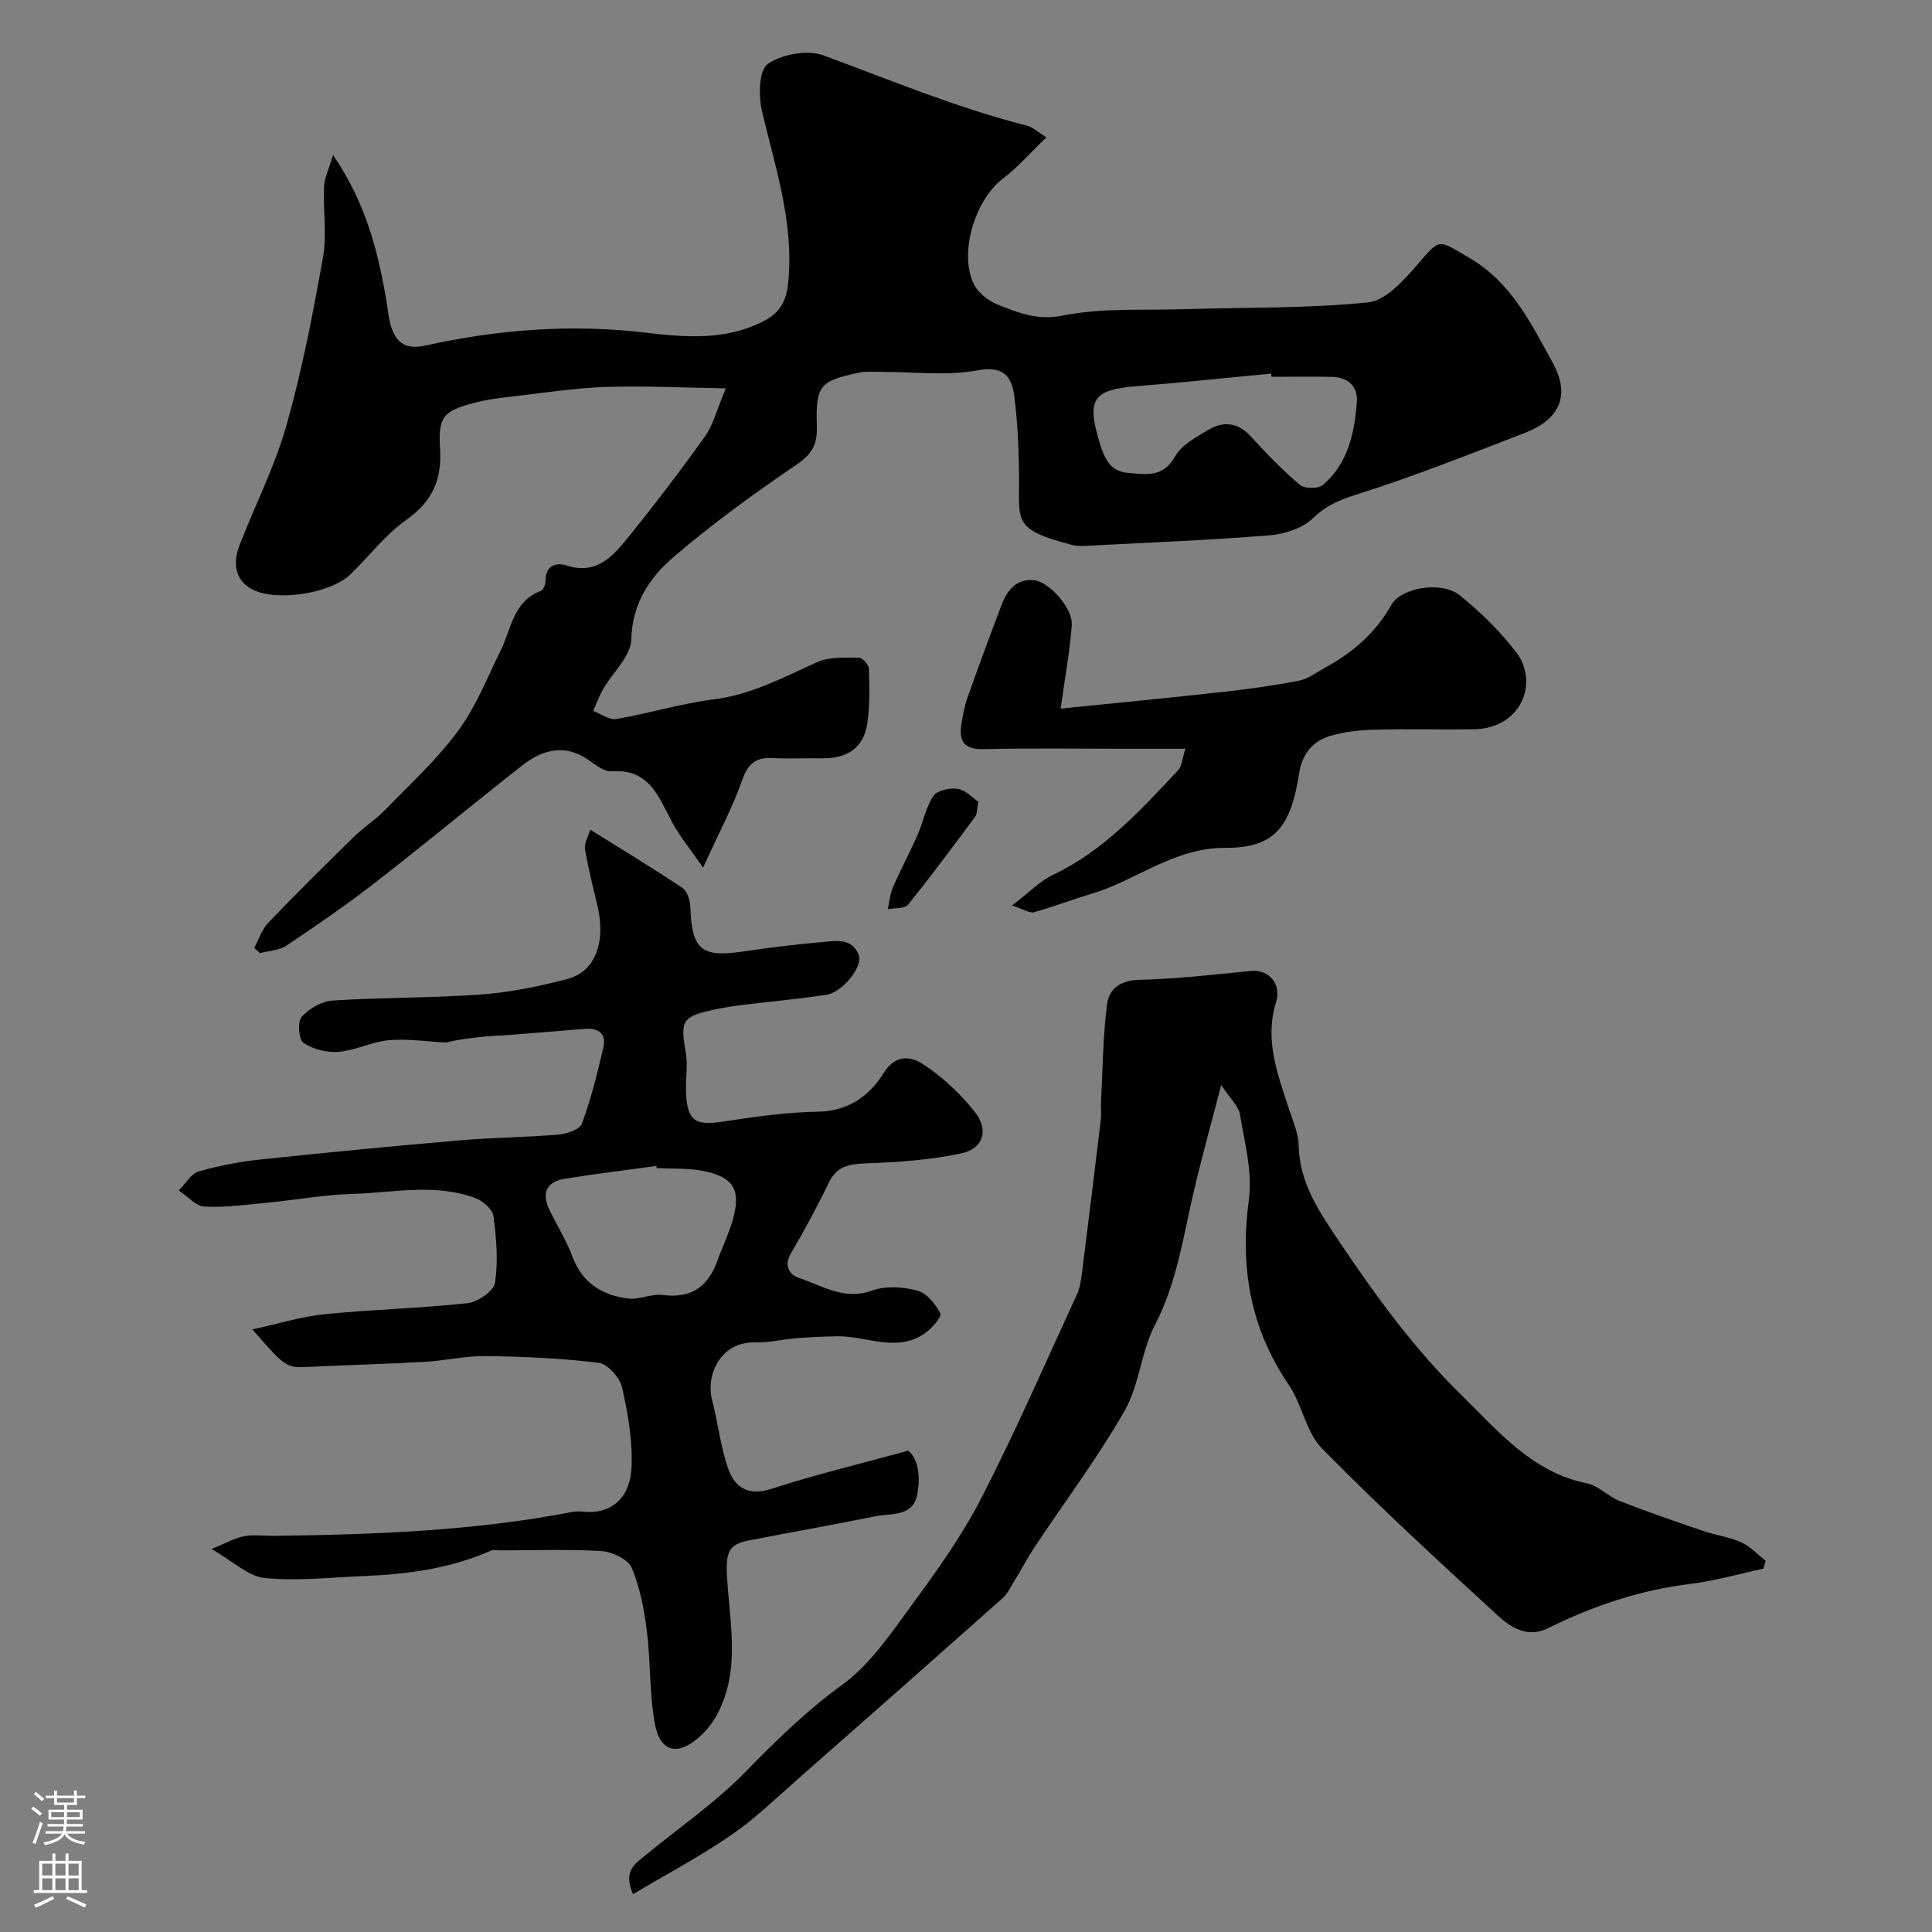 <svg enable-background="new 0 0 400 400" viewBox="0 0 400 400" xmlns="http://www.w3.org/2000/svg"><rect x="0" y="0" width="400" height="400" fill="#808080" stroke="none"/><g fill="#010000"><path d="m145.56 179.63c-2.64-3.83-4.86-6.5-6.46-9.51-2.78-5.22-4.71-11.01-12.46-10.43-1.54.12-3.32-1.32-4.79-2.34-4.98-3.46-9.59-2.12-13.81 1.19-10.18 7.98-20.14 16.26-30.36 24.19-5.93 4.6-12.12 8.87-18.36 13.04-1.5 1.01-3.64 1.07-5.48 1.57-.4-.36-.8-.72-1.21-1.08.95-1.75 1.57-3.81 2.9-5.2 5.8-6.06 11.77-11.96 17.77-17.83 1.99-1.95 4.41-3.47 6.35-5.46 5.19-5.35 10.76-10.45 15.16-16.4 3.7-5.01 6.06-11.03 8.85-16.69 2.22-4.5 2.56-10.2 8.34-12.35.52-.19.95-1.38.95-2.11 0-3.2 2.24-3.83 4.39-3.14 5.93 1.93 9.33-1.65 12.4-5.44 5.61-6.92 11.03-14.02 16.21-21.27 1.72-2.4 2.44-5.51 4.33-9.97-9.19-.14-17.02-.55-24.83-.29-6.21.2-12.41 1.17-18.6 1.89-2.92.34-5.88.66-8.7 1.42-6.44 1.72-7.45 2.83-7.04 9.63.38 6.35-1.64 10.79-6.96 14.56-4.35 3.08-7.71 7.52-11.58 11.29-4.19 4.09-16.03 5.88-20.85 2.84-3.23-2.04-3.42-5.5-2.14-8.81 3.22-8.34 7.34-16.41 9.76-24.97 3.22-11.38 5.46-23.07 7.54-34.74.84-4.71-.01-9.7.21-14.55.09-1.88 1.02-3.71 1.86-6.58 6.81 9.96 9.33 19.98 11.07 30.3.32 1.92.46 3.93 1.13 5.73 1.17 3.16 3.26 4.24 6.92 3.43 15.02-3.34 30.17-4.5 45.56-2.68 8.21.97 16.59 1.68 24.45-2.37 3.38-1.74 4.73-4.07 5.12-8.1 1.2-12.32-2.67-23.65-5.42-35.28-.75-3.17-.69-8.57 1.16-9.86 2.93-2.05 8.24-3.01 11.56-1.79 13.98 5.17 27.74 10.89 42.23 14.58 1.04.26 1.91 1.14 3.92 2.39-3.27 3.14-5.92 6.19-9.07 8.59-5.78 4.41-9.18 15.66-5.85 21.98.95 1.8 3.1 3.39 5.06 4.15 4.15 1.61 7.96 3.23 13.18 2.18 8.19-1.64 16.84-1.06 25.3-1.33 12.68-.39 25.43-.12 38.01-1.41 3.68-.38 7.42-4.63 10.24-7.89 4.73-5.46 4.1-5.16 10.64-1.35 8.79 5.11 12.85 13.66 17.35 21.82 3.67 6.67 1.39 11.66-5.74 14.42-11.63 4.5-23.25 9.11-35.13 12.86-3.53 1.12-6.16 2.26-8.85 4.86-2.14 2.07-5.82 3.26-8.92 3.51-12.34 1-24.72 1.48-37.08 2.13-1.32.07-2.72.16-3.97-.17-12.04-3.16-10.8-4.82-10.84-13.57-.02-5.75-.26-11.54-.99-17.24-.52-4.07-2.24-6.3-7.67-5.3-6.45 1.19-13.28.29-19.94.31-1.5 0-3.04-.15-4.48.15-8.22 1.75-9.04 2.61-8.78 11.18.11 3.66-.98 5.69-4.15 7.84-8.78 5.97-17.43 12.24-25.49 19.14-4.96 4.25-8.58 9.6-8.78 17.09-.09 3.48-3.85 6.84-5.85 10.32-.81 1.42-1.37 2.98-2.04 4.48 1.6.6 3.33 1.92 4.79 1.67 6.73-1.15 13.34-3.2 20.1-4.05 7.85-.98 14.52-4.58 21.5-7.73 2.53-1.14 5.77-.9 8.68-.91.7 0 2 1.47 2.02 2.29.1 3.8.22 7.67-.35 11.4-.79 5.17-4.39 7.24-9.45 7.14-3.33-.07-6.67.14-10-.05-3.48-.2-5.22 1.02-6.43 4.55-1.97 5.6-4.82 10.88-8.11 18.13zm117.68-101.62c-.02-.22-.04-.44-.06-.66-9.33.88-18.66 1.88-28.01 2.62-8.72.7-10.17 2.7-7.68 11.08.96 3.24 2.01 6.53 5.95 6.84 3.6.29 7.35 1.13 9.84-3.37 1.31-2.37 4.31-3.97 6.82-5.48 3.12-1.87 6.14-1.66 8.84 1.29 3.22 3.52 6.56 6.98 10.19 10.06.97.82 3.81.84 4.76.02 5.21-4.44 6.54-10.76 7.03-17.18.25-3.26-1.87-5.13-5.18-5.21-4.17-.08-8.33-.01-12.5-.01z"/><path d="m122.2 171.77c6.78 4.24 13.05 8.02 19.12 12.09 1 .67 1.57 2.62 1.61 4 .29 8.64 2.28 10.39 10.53 9.19 5.51-.8 11.04-1.51 16.59-1.99 2.86-.25 6.33-1 7.75 2.67.91 2.34-3.35 7.69-6.6 8.2-5.65.89-11.36 1.37-17.04 2.08-2.1.26-4.2.56-6.27 1.01-6.69 1.46-7.05 2.28-5.92 8.8.48 2.77-.07 5.7.07 8.55.28 5.76 1.97 6.73 7.7 5.84 6.52-1.02 13.12-1.93 19.71-2.05 6.26-.11 10.65-3.4 13.46-7.95 2.58-4.16 5.88-3.39 8.12-1.93 4.11 2.68 7.92 6.21 10.92 10.1 2.8 3.63 1.58 7.43-2.8 8.38-6.5 1.42-13.28 1.86-19.96 2.11-3.45.13-5.95.58-7.59 3.98-2.39 4.97-5.02 9.83-7.82 14.58-1.59 2.69-.3 4.54 1.74 5.2 4.81 1.57 9.29 4.66 15.02 2.57 2.8-1.02 6.42-.78 9.38 0 1.94.51 3.79 2.8 4.78 4.75.34.67-1.78 3.09-3.21 4.09-5.86 4.1-12.11.51-18.19.62-2.87.05-5.74.19-8.61.42-2.76.22-5.52.94-8.26.85-7.22-.23-10.38 6.69-8.98 12.01 1.23 4.7 1.72 9.63 3.33 14.19 1.38 3.91 4.22 5.66 9 4.1 8.9-2.9 18.03-5.08 28.26-7.89 2.1 1.63 2.66 5.7 1.76 9.5-1 4.2-5.44 3.45-8.63 4.1-8.75 1.78-17.55 3.31-26.3 5.03-3.72.73-4.59 2.22-4.38 6.77.45 9.72 3.01 19.88-2.04 29.27-.84 1.56-1.99 3.04-3.28 4.26-4.67 4.4-8.48 3.66-9.59-2.4-1.15-6.27-.85-12.8-1.65-19.15-.56-4.45-1.41-9.02-3.14-13.11-.74-1.76-3.97-3.32-6.16-3.46-6.97-.44-13.99-.16-20.99-.16-.67 0-1.43-.19-1.99.05-8.38 3.71-17.25 4.9-26.29 5.26-6.86.28-13.79 1.08-20.56.41-3.38-.33-6.48-3.42-11-6 2.84-1.16 4.69-2.24 6.68-2.64 1.92-.39 3.98-.07 5.98-.09 20.78-.25 41.51-.99 61.99-4.94.81-.16 1.67-.12 2.49-.04 5.18.49 9.5-2.43 9.81-9.21.25-5.47-.73-11.09-1.94-16.47-.46-2.05-2.95-4.92-4.8-5.15-7.73-.97-15.57-1.3-23.38-1.41-4.24-.06-8.48.96-12.74 1.2-8.09.45-16.19.65-24.28 1.05-4.22.21-4.59.06-11.35-7.77 5.49-1.19 10.17-2.67 14.96-3.15 9.83-.98 19.74-1.21 29.56-2.28 2.12-.23 5.43-2.51 5.7-4.23.7-4.48.28-9.2-.3-13.75-.18-1.4-2.11-3.14-3.62-3.72-8.44-3.21-17.18-1.15-25.79-.91-5.72.16-11.41 1.22-17.12 1.77-4.43.43-8.89 1.06-13.3.84-1.83-.09-3.55-2.17-5.33-3.35 1.36-1.35 2.51-3.44 4.13-3.92 4.2-1.23 8.57-2.03 12.93-2.49 13.72-1.46 27.45-2.78 41.19-3.96 6.75-.58 13.54-.61 20.29-1.18 1.75-.15 4.48-1.04 4.92-2.26 1.88-5.14 3.23-10.5 4.45-15.85.62-2.7-.97-4.02-3.75-3.79-5.25.43-10.5.86-15.76 1.27-1.75.14-3.51.18-5.26.35-2.64.26-5.28.58-7.81 1.22-3.94-.2-7.92-.83-11.82-.49-3.51.31-6.9 2.11-10.41 2.41-2.42.21-5.3-.52-7.29-1.85-.98-.66-1.27-4.37-.38-5.38 1.53-1.73 4.19-3.25 6.46-3.39 10.24-.66 20.54-.51 30.78-1.26 5.98-.44 11.97-1.68 17.79-3.21 5.86-1.54 8.03-7.72 6.15-15.47-.92-3.79-1.88-7.57-2.51-11.41-.19-1.2.66-2.56 1.08-4.03zm13.78 70.06c-.03-.14-.06-.29-.09-.43-6.32.87-12.66 1.64-18.96 2.65-3.47.55-4.87 2.69-3.33 6.07 1.55 3.39 3.63 6.57 4.92 10.05 2.02 5.47 6.15 7.96 11.44 8.67 2.34.31 4.9-1.03 7.24-.73 5.92.78 9.4-1.72 11.32-7.09 1.04-2.9 2.43-5.7 3.25-8.66 1.64-5.96.14-8.6-5.89-9.87-3.21-.68-6.6-.47-9.9-.66z"/><path d="m252.84 224.63c-2.21 8.52-4.17 15.5-5.8 22.56-2.13 9.18-3.43 18.48-7.91 27.09-2.88 5.54-3.22 12.45-6.3 17.82-5.6 9.78-12.43 18.87-18.68 28.29-1.5 2.26-2.75 4.68-4.17 6.99-.75 1.23-1.41 2.62-2.46 3.55-14.16 12.59-28.37 25.14-42.61 37.65-4.44 3.9-8.73 8.08-13.59 11.4-6.41 4.39-13.32 8.06-20.26 12.18-2.18-4.9.58-6.38 2.65-8.1 6.82-5.63 14.23-10.69 20.38-16.97 6.4-6.54 12.74-12.8 20.23-18.23 5.82-4.22 10.16-10.7 14.52-16.65 5.2-7.08 10.37-14.33 14.37-22.11 7.05-13.72 13.21-27.9 19.68-41.92.6-1.3.89-2.79 1.07-4.22 1.36-10.72 2.67-21.44 3.95-32.16.14-1.15-.02-2.33.04-3.49.35-6.78.4-13.61 1.24-20.33.4-3.23 2.75-5.03 6.71-5.12 7.7-.18 15.39-1.08 23.06-1.83 3.77-.37 6.41 2.71 5.23 6.48-2.43 7.8.35 14.95 2.7 22.16.8 2.46 1.94 4.98 1.99 7.5.18 7.81 4.2 13.62 8.36 19.83 7.61 11.35 15.63 22.35 25.36 31.86 7.57 7.4 14.56 15.96 25.95 18.25 2.42.49 4.42 2.73 6.81 3.67 5.67 2.22 11.45 4.2 17.22 6.17 2.61.89 5.43 1.26 7.93 2.38 1.88.84 3.38 2.51 5.05 3.81-.16.54-.32 1.09-.48 1.63-4.98 1.07-9.92 2.52-14.95 3.13-10.47 1.27-20.25 4.55-29.63 9.2-4.13 2.05-7.56-.03-10.22-2.46-12.39-11.36-24.77-22.74-36.55-34.72-3.33-3.39-4.13-9.13-6.92-13.23-8.01-11.76-10.12-24.39-8.24-38.37.76-5.68-.89-11.74-1.84-17.55-.25-1.68-1.92-3.15-3.89-6.14z"/><path d="m219.59 146.71c11.37-1.16 22.64-2.24 33.89-3.49 5.19-.57 10.38-1.3 15.5-2.31 1.93-.38 3.67-1.75 5.46-2.73 5.67-3.09 10.34-7.15 13.59-12.9 2.07-3.66 10.43-5.05 14.16-2.05 4.29 3.44 8.32 7.4 11.68 11.75 4.89 6.34 1.06 15.87-8.73 16.01-6.83.1-13.66-.11-20.48.08-3.09.08-6.26.42-9.21 1.28-3.66 1.06-5.85 3.76-6.47 7.71-1.67 10.72-4.78 15.52-15.12 15.47-10.91-.05-18.47 6.71-27.81 9.5-4.02 1.2-7.96 2.71-12 3.84-.86.24-2.01-.58-4.52-1.4 3.48-2.64 5.75-5.05 8.53-6.37 10.51-4.98 18.09-13.37 25.82-21.59.85-.91.91-2.56 1.55-4.49-4.52 0-8.33 0-12.14 0-9.88 0-19.77-.15-29.64.08-3.92.09-5.15-1.54-4.62-5.04.29-1.92.66-3.87 1.3-5.69 2.27-6.41 4.62-12.79 7.04-19.14 1.16-3.04 3.06-5.46 6.74-5.1 3.1.31 8.04 5.83 7.79 9.25-.39 5.46-1.42 10.91-2.31 17.33z"/><path d="m202.54 166c-.29 1.51-.2 2.48-.63 3.07-4.56 6.14-9.1 12.29-13.91 18.23-.71.87-2.77.65-4.2.94.35-1.52.47-3.14 1.08-4.55 1.6-3.67 3.49-7.2 5.11-10.86 1.17-2.66 1.68-5.71 3.27-8.05.79-1.16 3.45-1.72 5.08-1.45 1.64.27 3.07 1.91 4.2 2.67z"/></g><path d="m6.44 374.46.42-.45c.65.47 1.27.95 1.85 1.44l-.45.49c-.65-.56-1.25-1.06-1.82-1.48m.93 7.33-.63-.26c.55-1.36 1.05-2.8 1.52-4.33.19.1.38.19.59.27-.46 1.29-.95 2.73-1.48 4.32m-.38-10.38.44-.42c.43.34 1.01.82 1.74 1.44l-.49.49c-.53-.51-1.09-1.01-1.69-1.51m2.5.35h1.72v-1.04h.59v1.04h3.52v-1.04h.59v1.04h1.75v.53h-1.75v1.42h-2.03v.97h3.22v2.03h-3.24c0 .35-.01.66-.03.93h3.32v.53h-3.37c-.03.27-.08.58-.15.94h3.96v.53h-3.71c.67.92 1.93 1.48 3.79 1.68-.13.24-.23.44-.29.59-2.13-.38-3.48-1.08-4.04-2.12-.43.97-1.77 1.72-4.03 2.23-.09-.19-.2-.37-.33-.55 2.1-.42 3.37-1.03 3.81-1.83h-3.36v-.53h3.58c.08-.29.13-.61.16-.94h-3.33v-.53h3.39c.02-.27.04-.58.04-.93h-3.23v-2.03h3.25v-.97h-2.07v-1.42h-1.73zm1.12 3.44v1h2.65c.01-.3.02-.44.01-.4v-.25-.35zm1.19-2h3.52v-.91h-3.52zm4.71 2h-2.63v.59c0 .15-.01.28-.01.4h2.64z" fill="#fbfafc"/><path d="m13.56 383.74h.63v1.52h2.72v6.07h1.13v.6h-11.06v-.6h1.13v-6.07h2.73v-1.52h.63v1.52h2.1v-1.52zm-2.69 8.83.38.56c-1.24.63-2.53 1.25-3.85 1.85-.1-.21-.21-.42-.34-.63 1.36-.55 2.63-1.15 3.81-1.78m-2.13-4.27h2.1v-2.45h-2.1zm0 3.04h2.1v-2.46h-2.1zm2.72-3.04h2.1v-2.45h-2.1zm0 3.04h2.1v-2.46h-2.1zm6.07 3.6c-1.41-.71-2.7-1.3-3.86-1.78l.35-.56c1.45.62 2.75 1.19 3.88 1.72zm-1.25-9.09h-2.1v2.45h2.1zm-2.09 5.49h2.1v-2.45h-2.1z" fill="#fbfafc"/></svg>